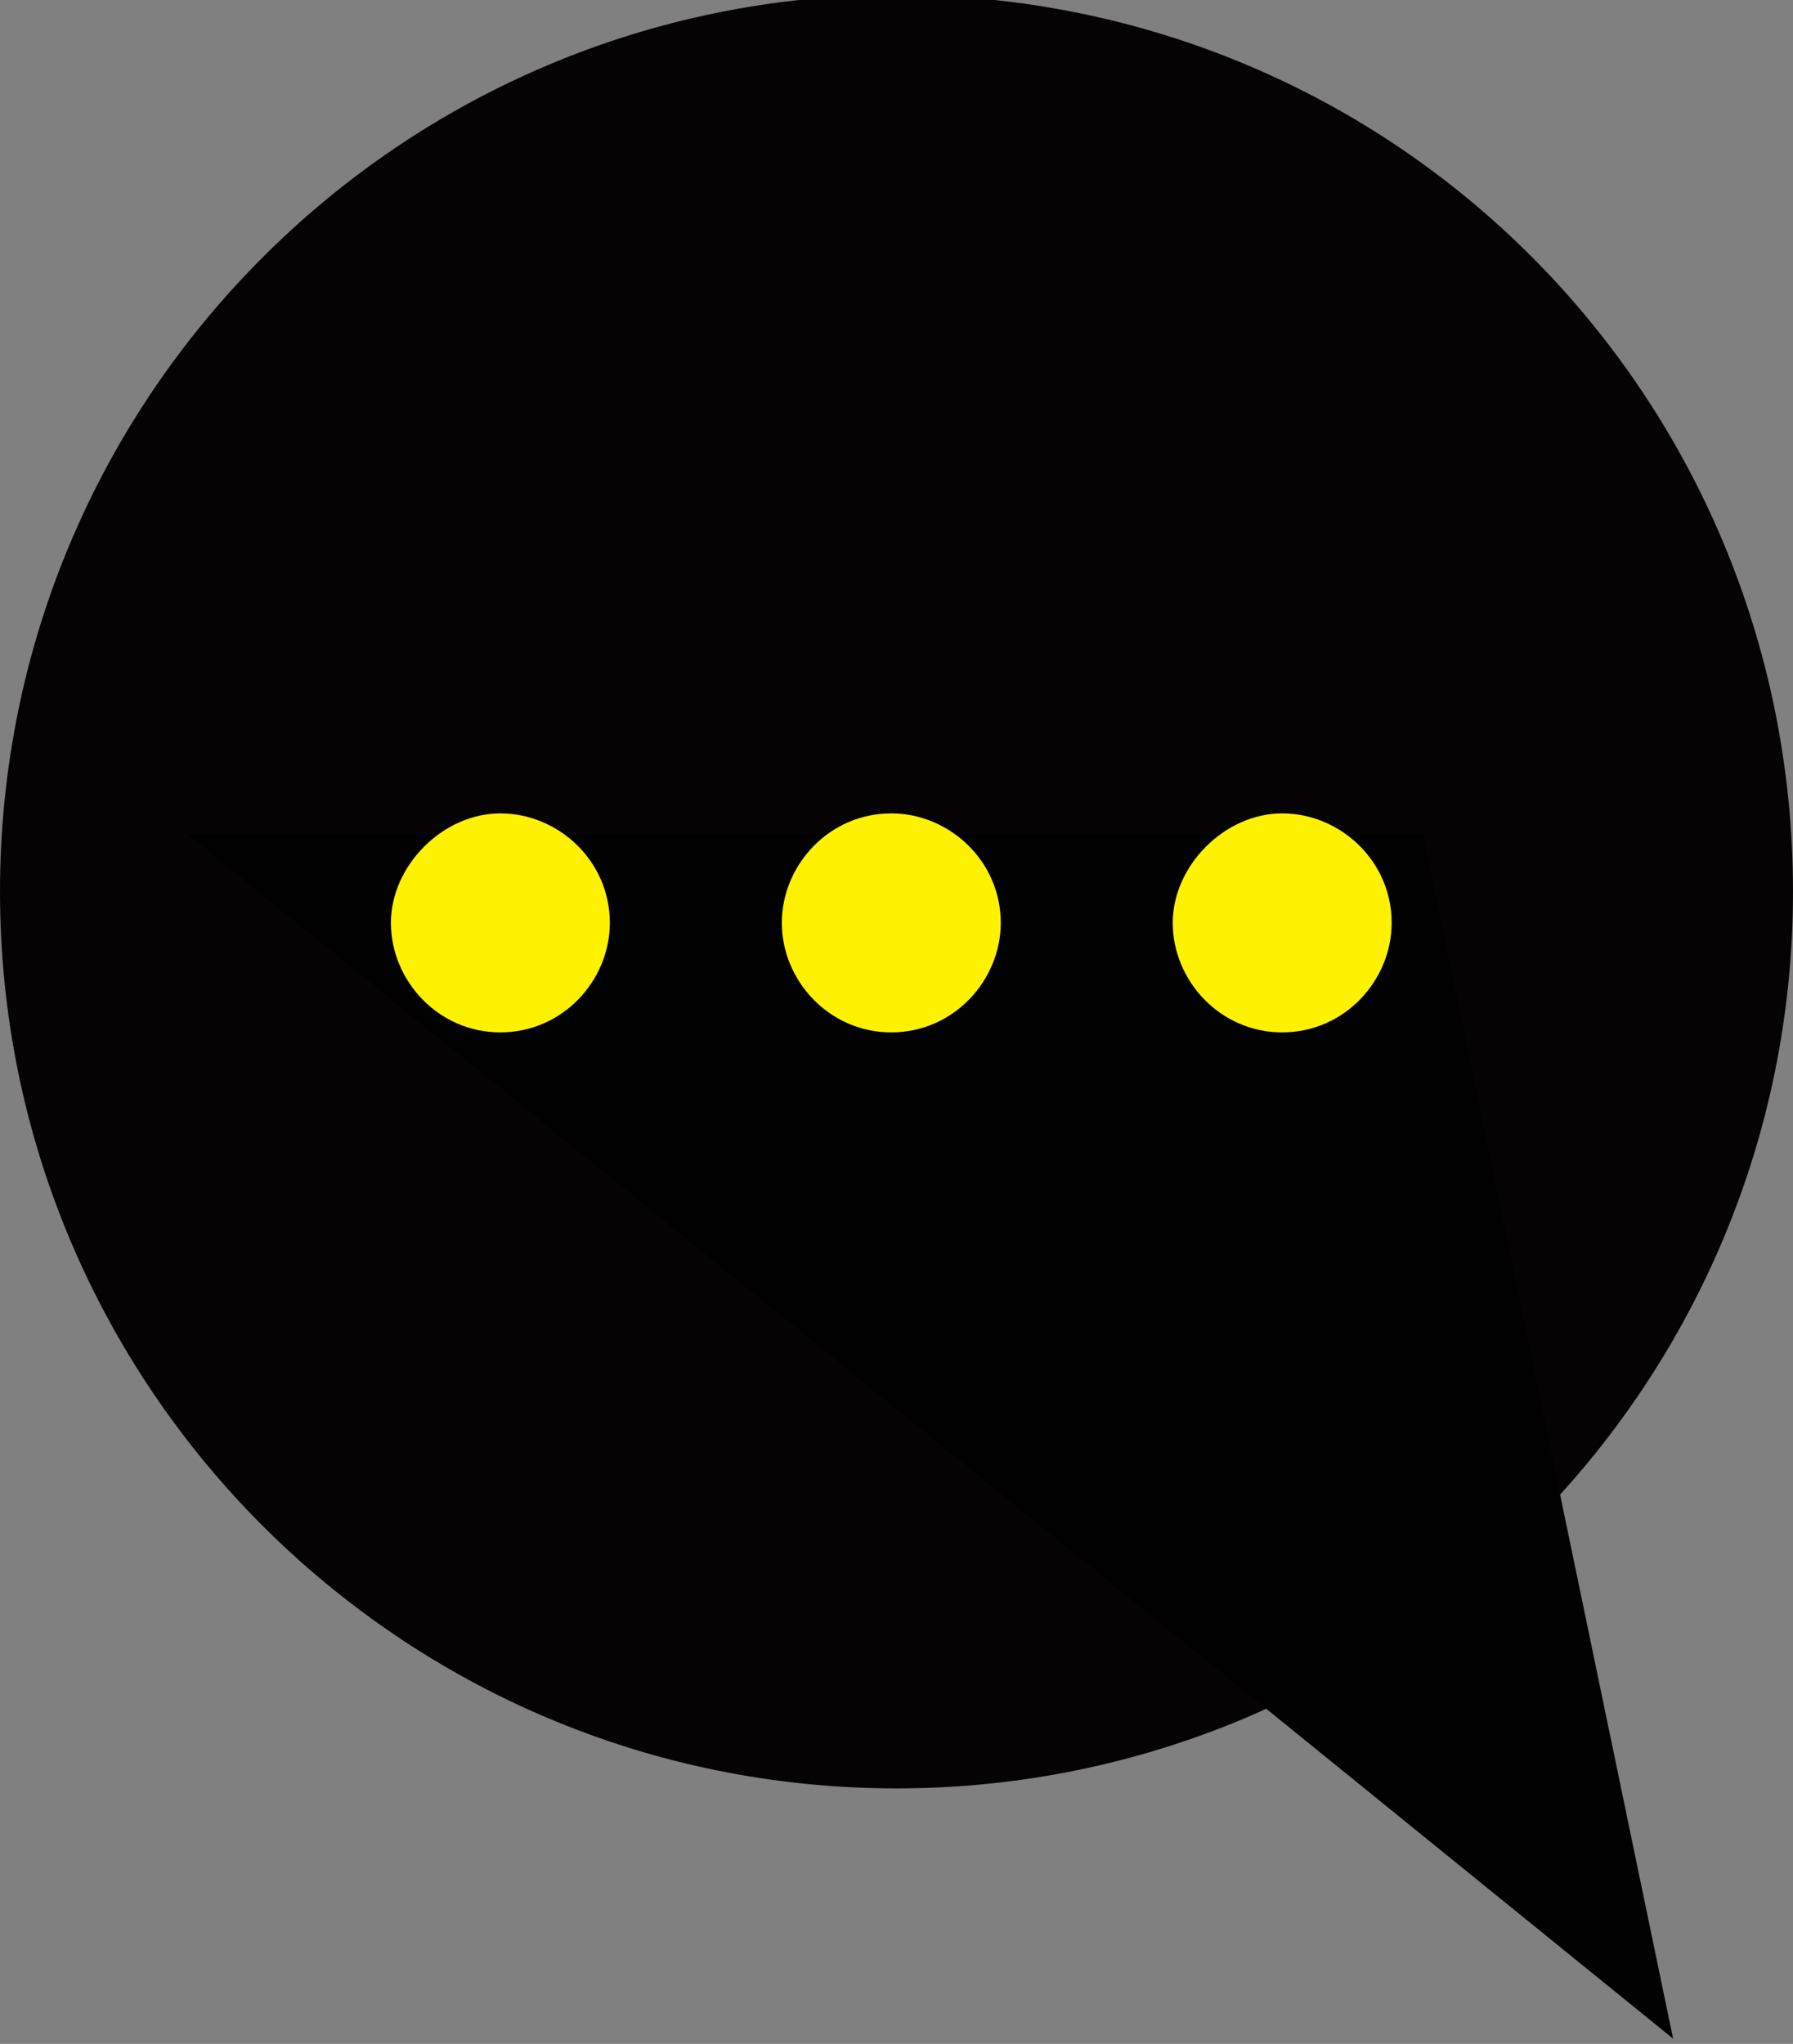 <?xml version="1.0" encoding="utf-8"?>
<!-- Generator: Adobe Illustrator 18.1.1, SVG Export Plug-In . SVG Version: 6.00 Build 0)  -->
<svg version="1.1" id="Layer_1" xmlns="http://www.w3.org/2000/svg" xmlns:xlink="http://www.w3.org/1999/xlink" x="0px" y="0px"
	 viewBox="328 373.9 34.4 39.2" enable-background="new 328 373.9 34.4 39.2" xml:space="preserve">
<rect x="328" y="373.9" width="34.4" height="39.2" fill="#808080" stroke="none"/>
<g>
	<g>
		<defs>
			<rect id="SVGID_1_" x="328" y="373.9" width="34.4" height="39.2"/>
		</defs>
		<clipPath id="SVGID_2_">
			<use xlink:href="#SVGID_1_"  overflow="visible"/>
		</clipPath>
		<path clip-path="url(#SVGID_2_)" fill="#050303" d="M345.2,408.2c9.5,0,17.2-7.7,17.2-17.2s-7.6-17.2-17.2-17.2
			c-9.5,0-17.2,7.7-17.2,17.2S335.7,408.2,345.2,408.2"/>
	</g>
</g>
<polygon fill="#010101" points="331.6,389.9 360.1,413 355.3,389.9 "/>
<g>
	<g>
		<defs>
			<rect id="SVGID_3_" x="328" y="373.9" width="34.4" height="39.2"/>
		</defs>
		<clipPath id="SVGID_4_">
			<use xlink:href="#SVGID_3_"  overflow="visible"/>
		</clipPath>
		<path clip-path="url(#SVGID_4_)" fill="#FFF200" d="M337.6,393.7c1.2,0,2.1-1,2.1-2.1c0-1.2-1-2.1-2.1-2.1s-2.1,1-2.1,2.1
			C335.5,392.7,336.4,393.7,337.6,393.7"/>
	</g>
	<g>
		<defs>
			<rect id="SVGID_5_" x="328" y="373.9" width="34.4" height="39.2"/>
		</defs>
		<clipPath id="SVGID_6_">
			<use xlink:href="#SVGID_5_"  overflow="visible"/>
		</clipPath>
		<path clip-path="url(#SVGID_6_)" fill="#FFF200" d="M352.6,393.7c1.2,0,2.1-1,2.1-2.1c0-1.2-1-2.1-2.1-2.1s-2.1,1-2.1,2.1
			C350.5,392.7,351.4,393.7,352.6,393.7"/>
	</g>
	<g>
		<defs>
			<rect id="SVGID_7_" x="328" y="373.9" width="34.4" height="39.2"/>
		</defs>
		<clipPath id="SVGID_8_">
			<use xlink:href="#SVGID_7_"  overflow="visible"/>
		</clipPath>
		<path clip-path="url(#SVGID_8_)" fill="#FFF200" d="M345.1,393.7c1.2,0,2.1-1,2.1-2.1c0-1.2-1-2.1-2.1-2.1c-1.2,0-2.1,1-2.1,2.1
			C343,392.7,343.9,393.7,345.1,393.7"/>
	</g>
</g>
</svg>
